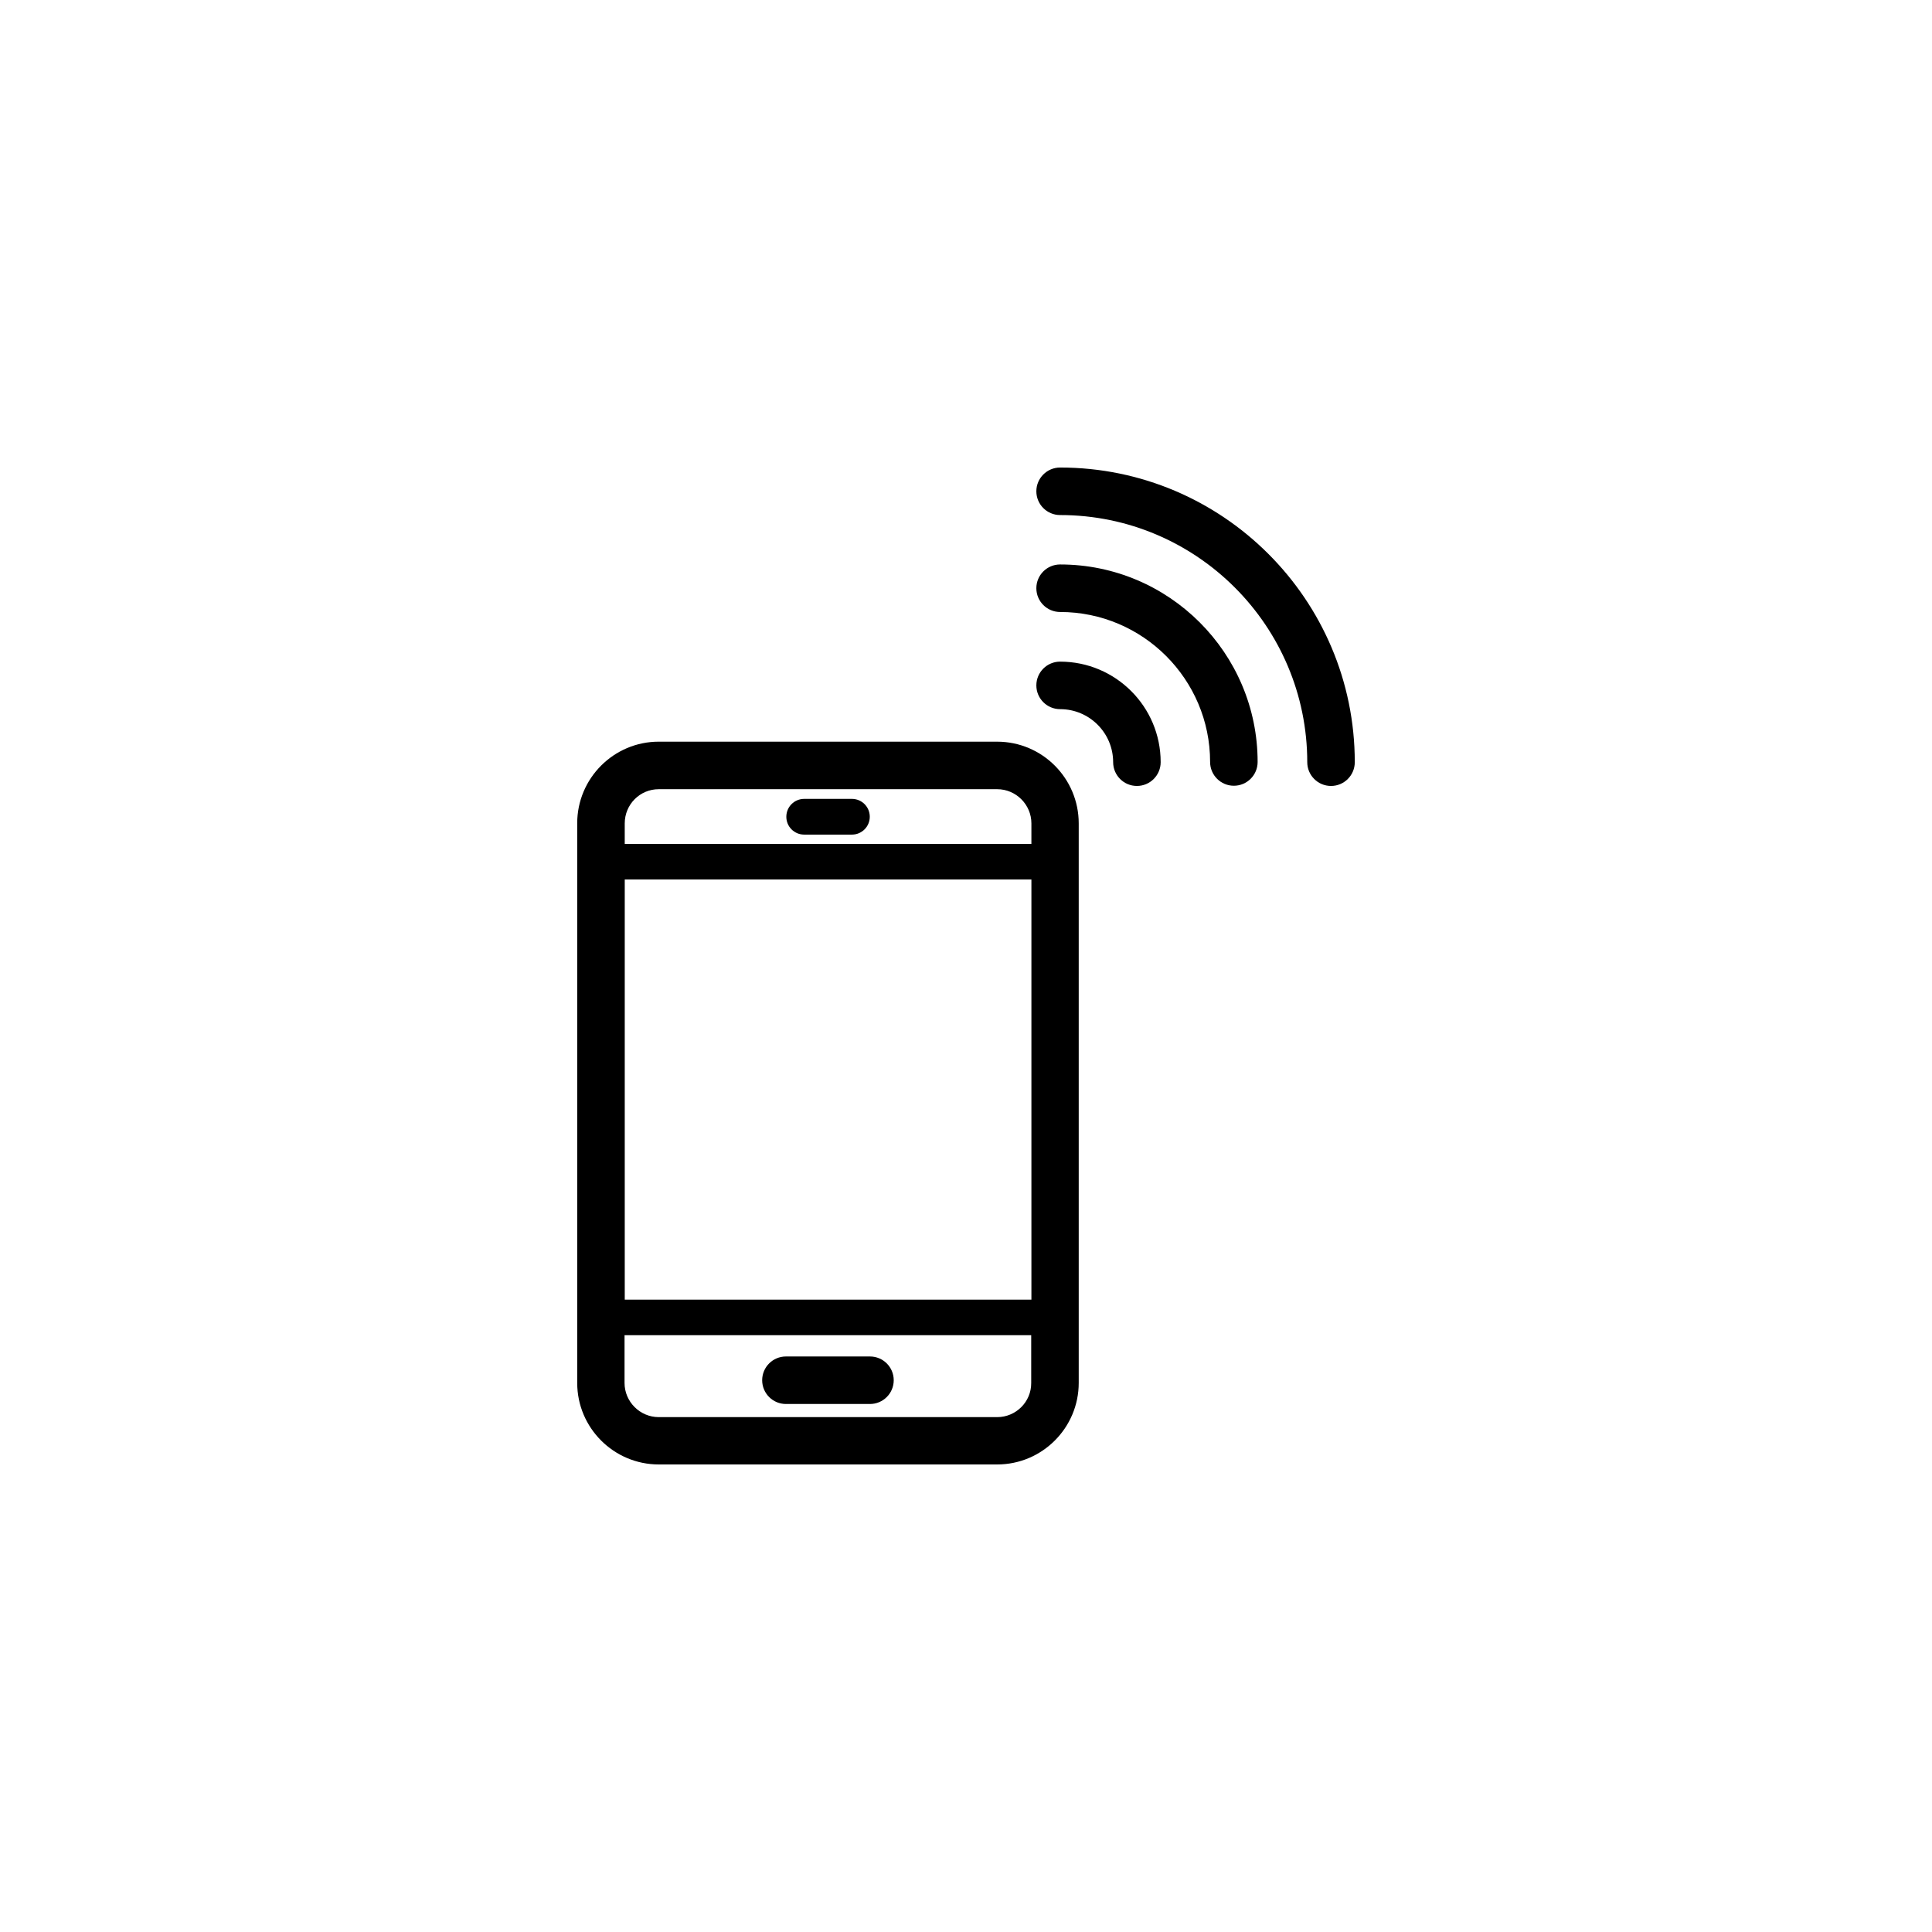<?xml version="1.0" encoding="UTF-8"?>
<!-- The Best Svg Icon site in the world: iconSvg.co, Visit us! https://iconsvg.co -->
<svg fill="#000000" width="800px" height="800px" version="1.1" viewBox="144 144 512 512" xmlns="http://www.w3.org/2000/svg">
 <g>
  <path d="m408.26 340.55h-89.68c-11.941 0-21.613 9.723-21.613 21.613v148.32c0 11.941 9.723 21.613 21.613 21.613h89.68c11.941 0 21.613-9.723 21.613-21.613v-148.27c0-11.938-9.672-21.66-21.613-21.66zm-98.695 36.523h107.77v111.34h-107.77zm9.016-23.93h89.68c4.988 0 9.07 4.082 9.07 9.07v5.441l-107.77-0.004v-5.441c0-5.035 4.027-9.066 9.016-9.066zm89.68 166.41h-89.68c-4.988 0-9.07-4.082-9.07-9.07v-12.645h107.77v12.645c0.051 4.992-4.027 9.07-9.016 9.07z"/>
  <path d="m374.55 503.48h-22.27c-3.477 0-6.297 2.82-6.297 6.297 0 3.477 2.82 6.297 6.297 6.297h22.27c3.477 0 6.297-2.82 6.297-6.297 0.004-3.477-2.82-6.297-6.297-6.297z"/>
  <path d="m357.12 365.18h12.645c2.621 0 4.734-2.117 4.734-4.734 0-2.621-2.117-4.734-4.734-4.734h-12.645c-2.621 0-4.734 2.117-4.734 4.734-0.004 2.621 2.113 4.734 4.734 4.734z"/>
  <path d="m424.94 267.9c-3.477 0-6.297 2.82-6.297 6.297 0 3.477 2.82 6.297 6.297 6.297 36.125 0 65.496 29.371 65.496 65.496 0 3.477 2.82 6.297 6.297 6.297 3.477 0 6.297-2.82 6.297-6.297 0-43.074-35.016-78.09-78.09-78.09z"/>
  <path d="m424.94 293.59c-3.477 0-6.297 2.82-6.297 6.297s2.82 6.297 6.297 6.297c21.914 0 39.75 17.836 39.75 39.75 0 3.477 2.82 6.297 6.297 6.297s6.297-2.82 6.297-6.297c0-28.867-23.477-52.344-52.344-52.344z"/>
  <path d="m424.94 319.34c-3.477 0-6.297 2.82-6.297 6.297 0 3.477 2.82 6.297 6.297 6.297 7.758 0 14.055 6.297 14.055 14.055 0 3.477 2.82 6.297 6.297 6.297 3.477 0 6.297-2.82 6.297-6.297 0.004-14.711-11.938-26.648-26.648-26.648z"/>
 </g>
</svg>